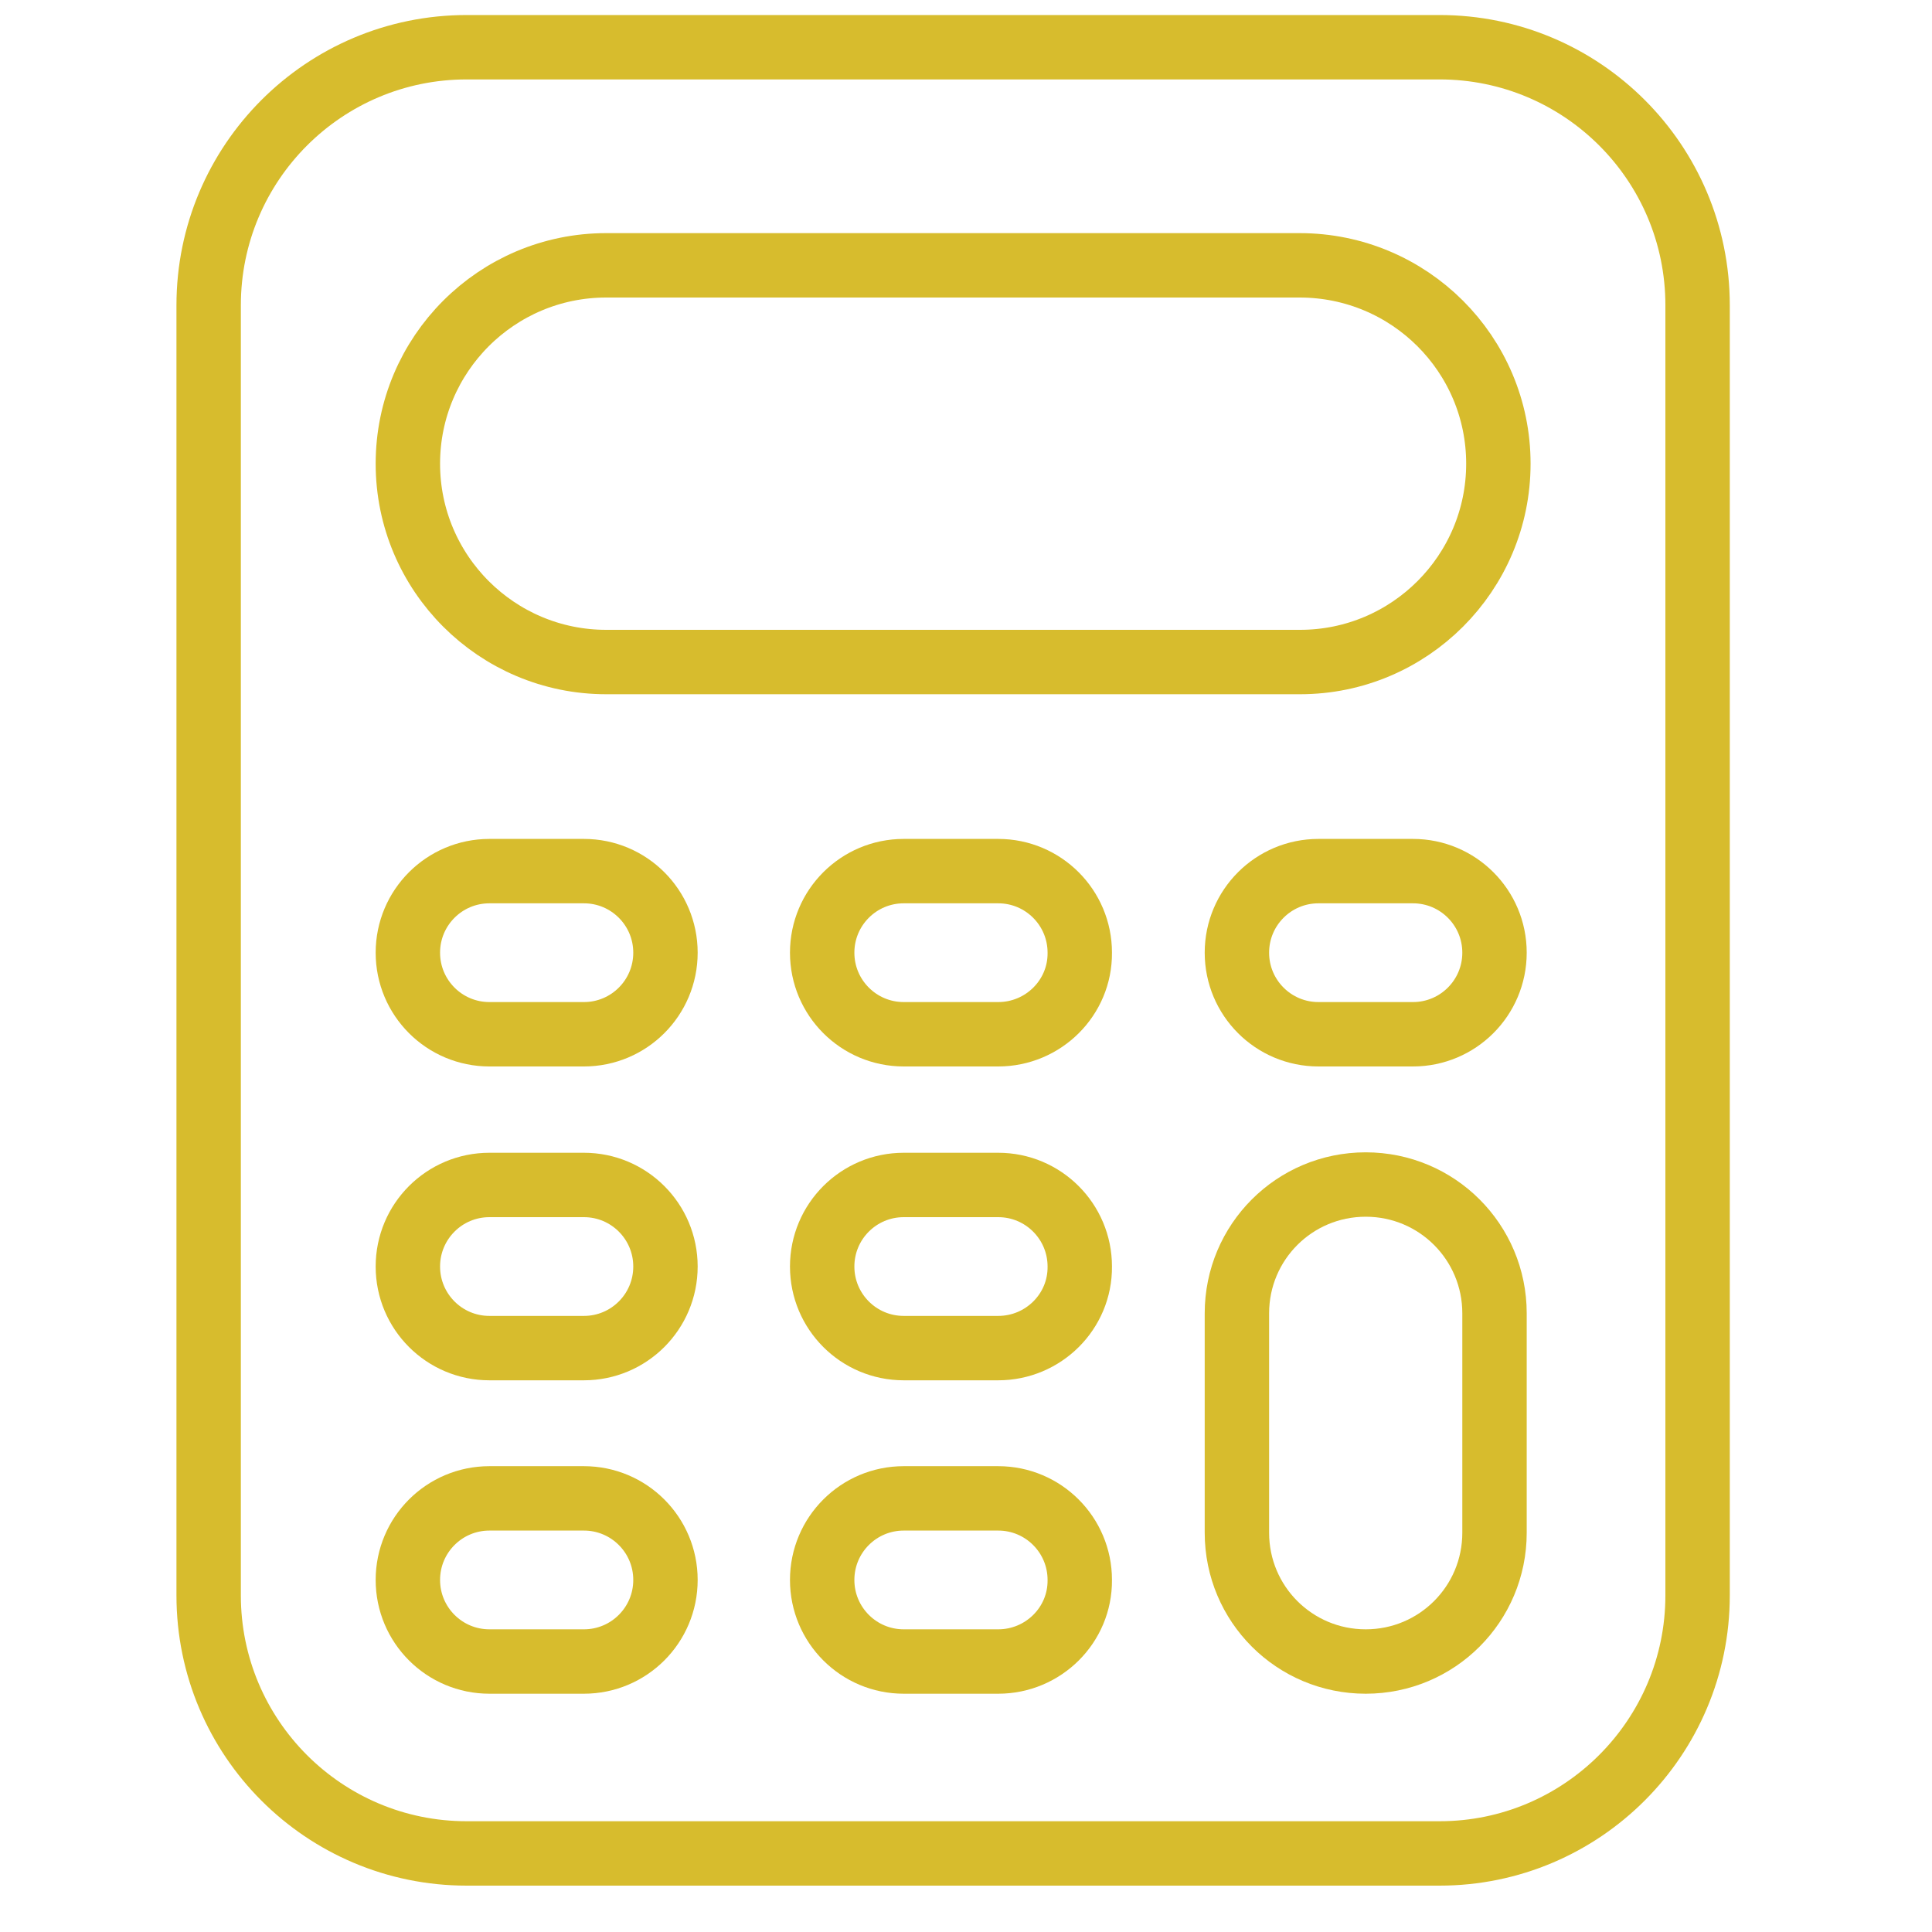 <?xml version="1.0" encoding="utf-8"?>
<!-- Generator: Adobe Illustrator 28.1.0, SVG Export Plug-In . SVG Version: 6.00 Build 0)  -->
<svg version="1.1" id="Layer_1" xmlns="http://www.w3.org/2000/svg" xmlns:xlink="http://www.w3.org/1999/xlink" x="0px" y="0px"
	 viewBox="0 0 45 45" style="enable-background:new 0 0 45 45;" xml:space="preserve">
<style type="text/css">
	.st0{fill:none;stroke:#D7BC2D;stroke-width:1.5;stroke-linecap:round;stroke-linejoin:round;stroke-miterlimit:10;}
</style>
<g>
	<path class="st0" d="M13.6,24.09h-2.2c-1.05,0-1.9-0.85-1.9-1.9l0,0c0-1.05,0.85-1.9,1.9-1.9h2.2c1.05,0,1.9,0.85,1.9,1.9l0,0
		C15.5,23.24,14.65,24.09,13.6,24.09z"/>
	<path class="st0" d="M13.6,31.4h-2.2c-1.05,0-1.9-0.85-1.9-1.9l0,0c0-1.05,0.85-1.9,1.9-1.9h2.2c1.05,0,1.9,0.85,1.9,1.9l0,0
		C15.5,30.55,14.65,31.4,13.6,31.4z"/>
	<path class="st0" d="M13.6,38.7h-2.2c-1.05,0-1.9-0.85-1.9-1.9l0,0c0-1.05,0.85-1.9,1.9-1.9h2.2c1.05,0,1.9,0.85,1.9,1.9l0,0
		C15.5,37.85,14.65,38.7,13.6,38.7z"/>
	<path class="st0" d="M23.25,24.09h-2.2c-1.05,0-1.9-0.85-1.9-1.9l0,0c0-1.05,0.85-1.9,1.9-1.9h2.2c1.05,0,1.9,0.85,1.9,1.9l0,0
		C25.16,23.24,24.3,24.09,23.25,24.09z"/>
	<path class="st0" d="M23.25,31.4h-2.2c-1.05,0-1.9-0.85-1.9-1.9l0,0c0-1.05,0.85-1.9,1.9-1.9h2.2c1.05,0,1.9,0.85,1.9,1.9l0,0
		C25.16,30.55,24.3,31.4,23.25,31.4z"/>
	<path class="st0" d="M23.25,38.7h-2.2c-1.05,0-1.9-0.85-1.9-1.9l0,0c0-1.05,0.85-1.9,1.9-1.9h2.2c1.05,0,1.9,0.85,1.9,1.9l0,0
		C25.16,37.85,24.3,38.7,23.25,38.7z"/>
	<path class="st0" d="M32.91,24.09h-2.2c-1.05,0-1.9-0.85-1.9-1.9l0,0c0-1.05,0.85-1.9,1.9-1.9h2.2c1.05,0,1.9,0.85,1.9,1.9l0,0
		C34.81,23.24,33.96,24.09,32.91,24.09z"/>
	<path class="st0" d="M31.81,38.7L31.81,38.7c-1.66,0-3-1.34-3-3v-5.11c0-1.66,1.34-3,3-3h0c1.66,0,3,1.34,3,3v5.11
		C34.81,37.36,33.47,38.7,31.81,38.7z"/>
	<path class="st0" d="M33.53,43.17H10.87c-3.32,0-6.01-2.69-6.01-6.01V7.11c0-3.32,2.69-6.01,6.01-6.01h22.66
		c3.32,0,6.01,2.69,6.01,6.01v1.83v6.49v21.73C39.54,40.47,36.85,43.17,33.53,43.17z"/>
	<path class="st0" d="M30.27,6.18H14.12c-2.55,0-4.62,2.07-4.62,4.62v0c0,2.55,2.07,4.62,4.62,4.62h16.16
		c2.55,0,4.62-2.07,4.62-4.62v0C34.9,8.25,32.83,6.18,30.27,6.18z"/>
</g>
</svg>
